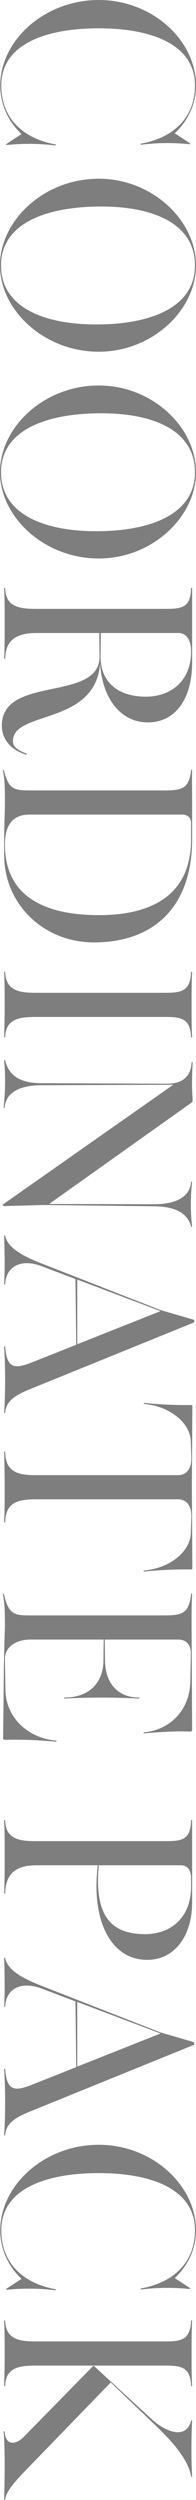 <?xml version="1.0" encoding="UTF-8"?>
<svg id="_レイヤー_2" data-name="レイヤー 2" xmlns="http://www.w3.org/2000/svg" viewBox="0 0 34.78 442.715">
  <defs>
    <style>
      .cls-1 {
        fill: #7e7e7e;
      }
    </style>
  </defs>
  <g id="text">
    <g>
      <path class="cls-1" d="M17.528,0c9.522,0,17.252,7.177,17.252,15.136,0,3.542-1.611,6.44-3.773,8.465l2.669,1.748c.138.092.046.185-.046.185-2.853-.276-5.705-.276-8.557.092-.139.046-.185-.185-.047-.185,6.211-1.149,9.569-4.969,9.569-10.305,0-7.269-7.683-10.121-17.067-10.121C8.005,5.015.229,7.867.229,15.136c0,5.429,3.404,9.293,9.615,10.443.139.046.092.184-.046.184-2.806-.368-5.704-.368-8.603-.092-.092,0-.185-.092-.047-.185l2.669-1.748C1.655,21.714.046,18.724.046,15.136.046,7.177,7.866,0,17.528,0Z"/>
      <path class="cls-1" d="M17.528,31.648c9.477,0,17.252,7.36,17.252,15.365,0,7.913-7.775,15.274-17.252,15.274-9.707,0-17.528-7.361-17.528-15.274,0-8.005,7.821-15.365,17.528-15.365ZM17.067,57.457c9.707,0,17.528-3.036,17.528-10.443,0-7.452-7.452-10.442-16.608-10.442C8.143,36.571.184,39.562.184,47.014c0,7.407,7.591,10.443,16.884,10.443Z"/>
      <path class="cls-1" d="M17.528,68.264c9.477,0,17.252,7.36,17.252,15.365,0,7.913-7.775,15.274-17.252,15.274-9.707,0-17.528-7.361-17.528-15.274,0-8.005,7.821-15.365,17.528-15.365ZM17.067,94.072c9.707,0,17.528-3.036,17.528-10.443,0-7.452-7.452-10.442-16.608-10.442-9.845,0-17.804,2.99-17.804,10.442,0,7.407,7.591,10.443,16.884,10.443Z"/>
      <path class="cls-1" d="M17.666,116.197l-.046-4.095H6.486c-2.853,0-5.475.736-5.566,4.463,0,.138-.185.138-.185,0,.092-1.335.092-4.049.092-6.855,0-1.748,0-3.772-.092-5.521,0-.138.185-.138.185,0,.092,3.404,2.714,3.635,5.566,3.635h22.819c2.943,0,4.508-.185,4.6-3.635,0-.138.185-.138.185,0v13.204c0,6.072-2.761,10.535-7.867,10.535-4.876,0-8.051-4.325-8.465-10.352-.92,10.949-15.458,8.188-15.458,13.664,0,.966.69,1.563,2.393,2.208.138.046.046.229-.092.184-3.082-.966-4.279-3.082-4.279-5.106,0-9.062,17.437-4.095,17.345-12.329ZM25.901,123.374c4.462,0,8.004-2.853,8.004-7.913v-.138c0-1.979-.828-3.221-2.254-3.221h-13.756l-.046,4.095c-.046,4.508,2.991,7.177,8.052,7.177Z"/>
      <path class="cls-1" d="M.69,136.435c.828,3.221,1.656,3.543,4.6,3.543h23.831c3.175,0,4.417-.322,4.784-3.543,0-.184.185-.184.185,0-.046,1.473,0,3.267,0,5.153v7.038c0,12.284-7.131,18.265-17.39,18.265-8.972,0-15.965-6.763-15.965-15.504v-2.024c0-3.588.139-5.29.139-7.453,0-2.346-.047-4.14-.368-5.428-.046-.139.138-.185.185-.047ZM17.573,162.06c9.018,0,16.332-3.312,16.332-13.434v-2.806c0-1.15-.736-1.564-1.609-1.564H5.198c-3.543,0-4.324,2.714-4.324,5.291,0,8.925,6.625,12.513,16.699,12.513Z"/>
      <path class="cls-1" d="M.92,172.177c.138,3.404,2.714,3.635,5.566,3.635h22.772c2.853,0,4.509-.23,4.646-3.635,0-.138.185-.138.185,0-.093,1.702-.093,3.818-.093,5.98,0,2.163,0,3.865.093,5.475,0,.139-.185.139-.185,0-.138-3.312-1.794-3.542-4.646-3.542H6.486c-2.853,0-5.475.23-5.566,3.542,0,.139-.185.139-.185,0,.047-1.656.092-3.312.092-5.475,0-2.162,0-4.232-.092-5.98,0-.138.185-.138.185,0Z"/>
      <path class="cls-1" d="M.92,187.816c.644,2.576,2.53,4.003,6.395,4.003l22.358.092c2.623,0,4.187-1.196,4.324-3.727,0-.138.185-.138.185,0-.092,1.472-.138,4.187-.092,4.738l.092,2.07c0,.092-.046.185-.138.23l-25.258,17.941v.046l18.541.047c3.91,0,6.349-1.288,6.578-3.911,0-.138.185-.138.185,0-.276,2.209-.322,5.291,0,7.821,0,.138-.185.138-.185,0-.644-2.301-2.714-3.496-6.532-3.543l-19.645-.229-6.946.184c-.276,0-.369-.184-.139-.368l30.041-21.07v-.046l-23.324.092c-3.91,0-6.303,1.289-6.533,3.911,0,.138-.184.138-.184,0,.276-2.347.368-5.566.092-8.281,0-.138.185-.138.185,0Z"/>
      <path class="cls-1" d="M.92,218.867c.506,2.254,3.404,3.681,6.671,4.969l20.84,8.143,5.843,1.702c.276.092.276.46.046.552l-28.109,11.409c-2.392.967-5.152,1.979-5.29,4.509,0,.138-.185.138-.185,0,.23-3.358.23-8.373,0-11.64,0-.138.185-.138.185,0,.276,3.727,1.563,4.003,4.601,2.807l8.005-3.174-.138-11.64-5.936-2.254c-3.863-1.473-6.395.138-6.532,3.128,0,.138-.185.138-.185,0,.139-2.07.092-6.072,0-8.511,0-.139.185-.139.185,0ZM13.71,226.596v11.455l14.721-5.843v-.046l-14.721-5.566Z"/>
      <path class="cls-1" d="M.92,257.14c.046,3.818,2.714,4.094,5.566,4.094h25.073c1.473,0,2.438-1.012,2.393-3.128l-.093-2.853c-.092-3.22-3.589-6.164-8.188-6.624-.23,0-.184-.23,0-.185,2.668.276,5.336.414,8.234.368.139,0,.23.092.23.276l-.092,14.308.092,14.308c0,.138-.046.229-.184.229-2.945-.046-5.613.092-8.281.368-.23.046-.276-.184,0-.184,4.6-.46,8.097-3.404,8.188-6.625l.093-2.853c.045-2.116-.92-3.128-2.393-3.128H6.486c-2.853,0-5.475.275-5.566,4.002,0,.139-.185.139-.185,0,.092-1.794.092-3.588.092-5.935s-.045-4.555-.092-6.44c0-.139.185-.139.185,0Z"/>
      <path class="cls-1" d="M.69,282.3c.828,3.45,1.656,3.772,4.6,3.772h23.831c3.175,0,4.417-.322,4.784-3.772,0-.185.185-.185.185,0-.093,1.518-.093,3.542-.093,5.521l.093,18.494c0,.184-.093.322-.322.322-2.853-.093-5.521.092-8.144.321-.184.047-.184-.184,0-.184,4.693-.46,8.052-4.095,8.144-8.925l.092-4.969c.046-1.519-.735-2.53-2.208-2.53h-13.065l.046,3.727c.046,3.956,2.254,6.532,5.98,6.532.184,0,.184.185,0,.185-4.555-.23-8.832-.23-13.111,0-.184,0-.184-.185,0-.185,4.279,0,6.809-2.576,6.855-6.532l.045-3.727H5.382c-2.621,0-4.555,1.38-4.508,3.45l.092,5.521c.092,4.785,3.91,8.465,8.971,8.926.139,0,.139.184,0,.184-3.082-.276-6.026-.414-9.109-.322-.184,0-.275-.138-.275-.322l.139-12.835c.045-2.301.092-4.646.184-6.947,0-2.483-.047-4.232-.368-5.658-.046-.138.138-.184.185-.046Z"/>
      <path class="cls-1" d="M.92,322.411c.092,3.404,2.714,3.635,5.566,3.635h22.819c2.943,0,4.508-.185,4.6-3.635,0-.138.185-.138.185,0v14.584c0,5.429-2.807,10.075-8.005,10.075-5.337,0-8.971-4.923-8.971-13.111,0-1.15.092-2.347.229-3.635H6.486c-2.853,0-5.475.828-5.566,4.923,0,.138-.185.138-.185,0,.092-1.933.092-4.325.092-7.315,0-1.748,0-3.772-.092-5.521,0-.138.185-.138.185,0ZM17.39,333.085c0,7.038,3.129,9.431,8.373,9.431,4.646,0,8.143-3.036,8.143-8.373v-1.519c0-1.426-.644-2.3-1.794-2.3h-14.583c-.093,1.012-.139,1.933-.139,2.761Z"/>
      <path class="cls-1" d="M.92,346.79c.506,2.254,3.404,3.681,6.671,4.969l20.84,8.143,5.843,1.702c.276.092.276.46.046.552l-28.109,11.409c-2.392.967-5.152,1.979-5.29,4.509,0,.138-.185.138-.185,0,.23-3.358.23-8.373,0-11.64,0-.138.185-.138.185,0,.276,3.727,1.563,4.003,4.601,2.807l8.005-3.174-.138-11.64-5.936-2.254c-3.863-1.473-6.395.138-6.532,3.128,0,.138-.185.138-.185,0,.139-2.07.092-6.072,0-8.511,0-.139.185-.139.185,0ZM13.71,354.519v11.455l14.721-5.842v-.047l-14.721-5.566Z"/>
      <path class="cls-1" d="M17.528,379.818c9.522,0,17.252,7.177,17.252,15.136,0,3.542-1.611,6.44-3.773,8.465l2.669,1.748c.138.092.046.185-.046.185-2.853-.276-5.705-.276-8.557.092-.139.046-.185-.185-.047-.185,6.211-1.149,9.569-4.969,9.569-10.305,0-7.269-7.683-10.121-17.067-10.121-9.523,0-17.299,2.853-17.299,10.121,0,5.429,3.404,9.293,9.615,10.443.139.046.092.184-.046.184-2.806-.368-5.704-.368-8.603-.092-.092,0-.185-.092-.047-.185l2.669-1.748c-2.163-2.024-3.772-5.015-3.772-8.603,0-7.959,7.82-15.136,17.482-15.136Z"/>
      <path class="cls-1" d="M.827,430.65c.185,2.668,2.163,2.162,3.359.92l12.329-12.56c.046-.046.138-.046.185,0l10.305,9.478c2.162,1.978,5.935,3.727,6.9.229,0-.138.185-.138.185,0-.138,2.623-.185,6.717,0,9.8,0,.138-.185.138-.185,0-.598-3.635-4.784-7.545-7.039-9.707l-7.223-6.901-13.111,13.525c-2.807,2.898-5.428,5.383-5.612,7.177,0,.139-.185.139-.185,0,.047-1.61.092-4.141.092-6.257,0-1.978-.045-4.094-.184-5.704,0-.138.184-.138.184,0ZM.92,411.006c.138,3.404,2.714,3.635,5.566,3.635h22.772c2.853,0,4.509-.23,4.646-3.635,0-.138.185-.138.185,0-.093,1.702-.093,3.818-.093,5.98,0,2.163,0,3.865.093,5.475,0,.139-.185.139-.185,0-.138-3.312-1.794-3.542-4.646-3.542H6.486c-2.853,0-5.475.23-5.566,3.542,0,.139-.185.139-.185,0,.047-1.656.092-3.312.092-5.475,0-2.162,0-4.232-.092-5.98,0-.138.185-.138.185,0Z"/>
    </g>
  </g>
</svg>